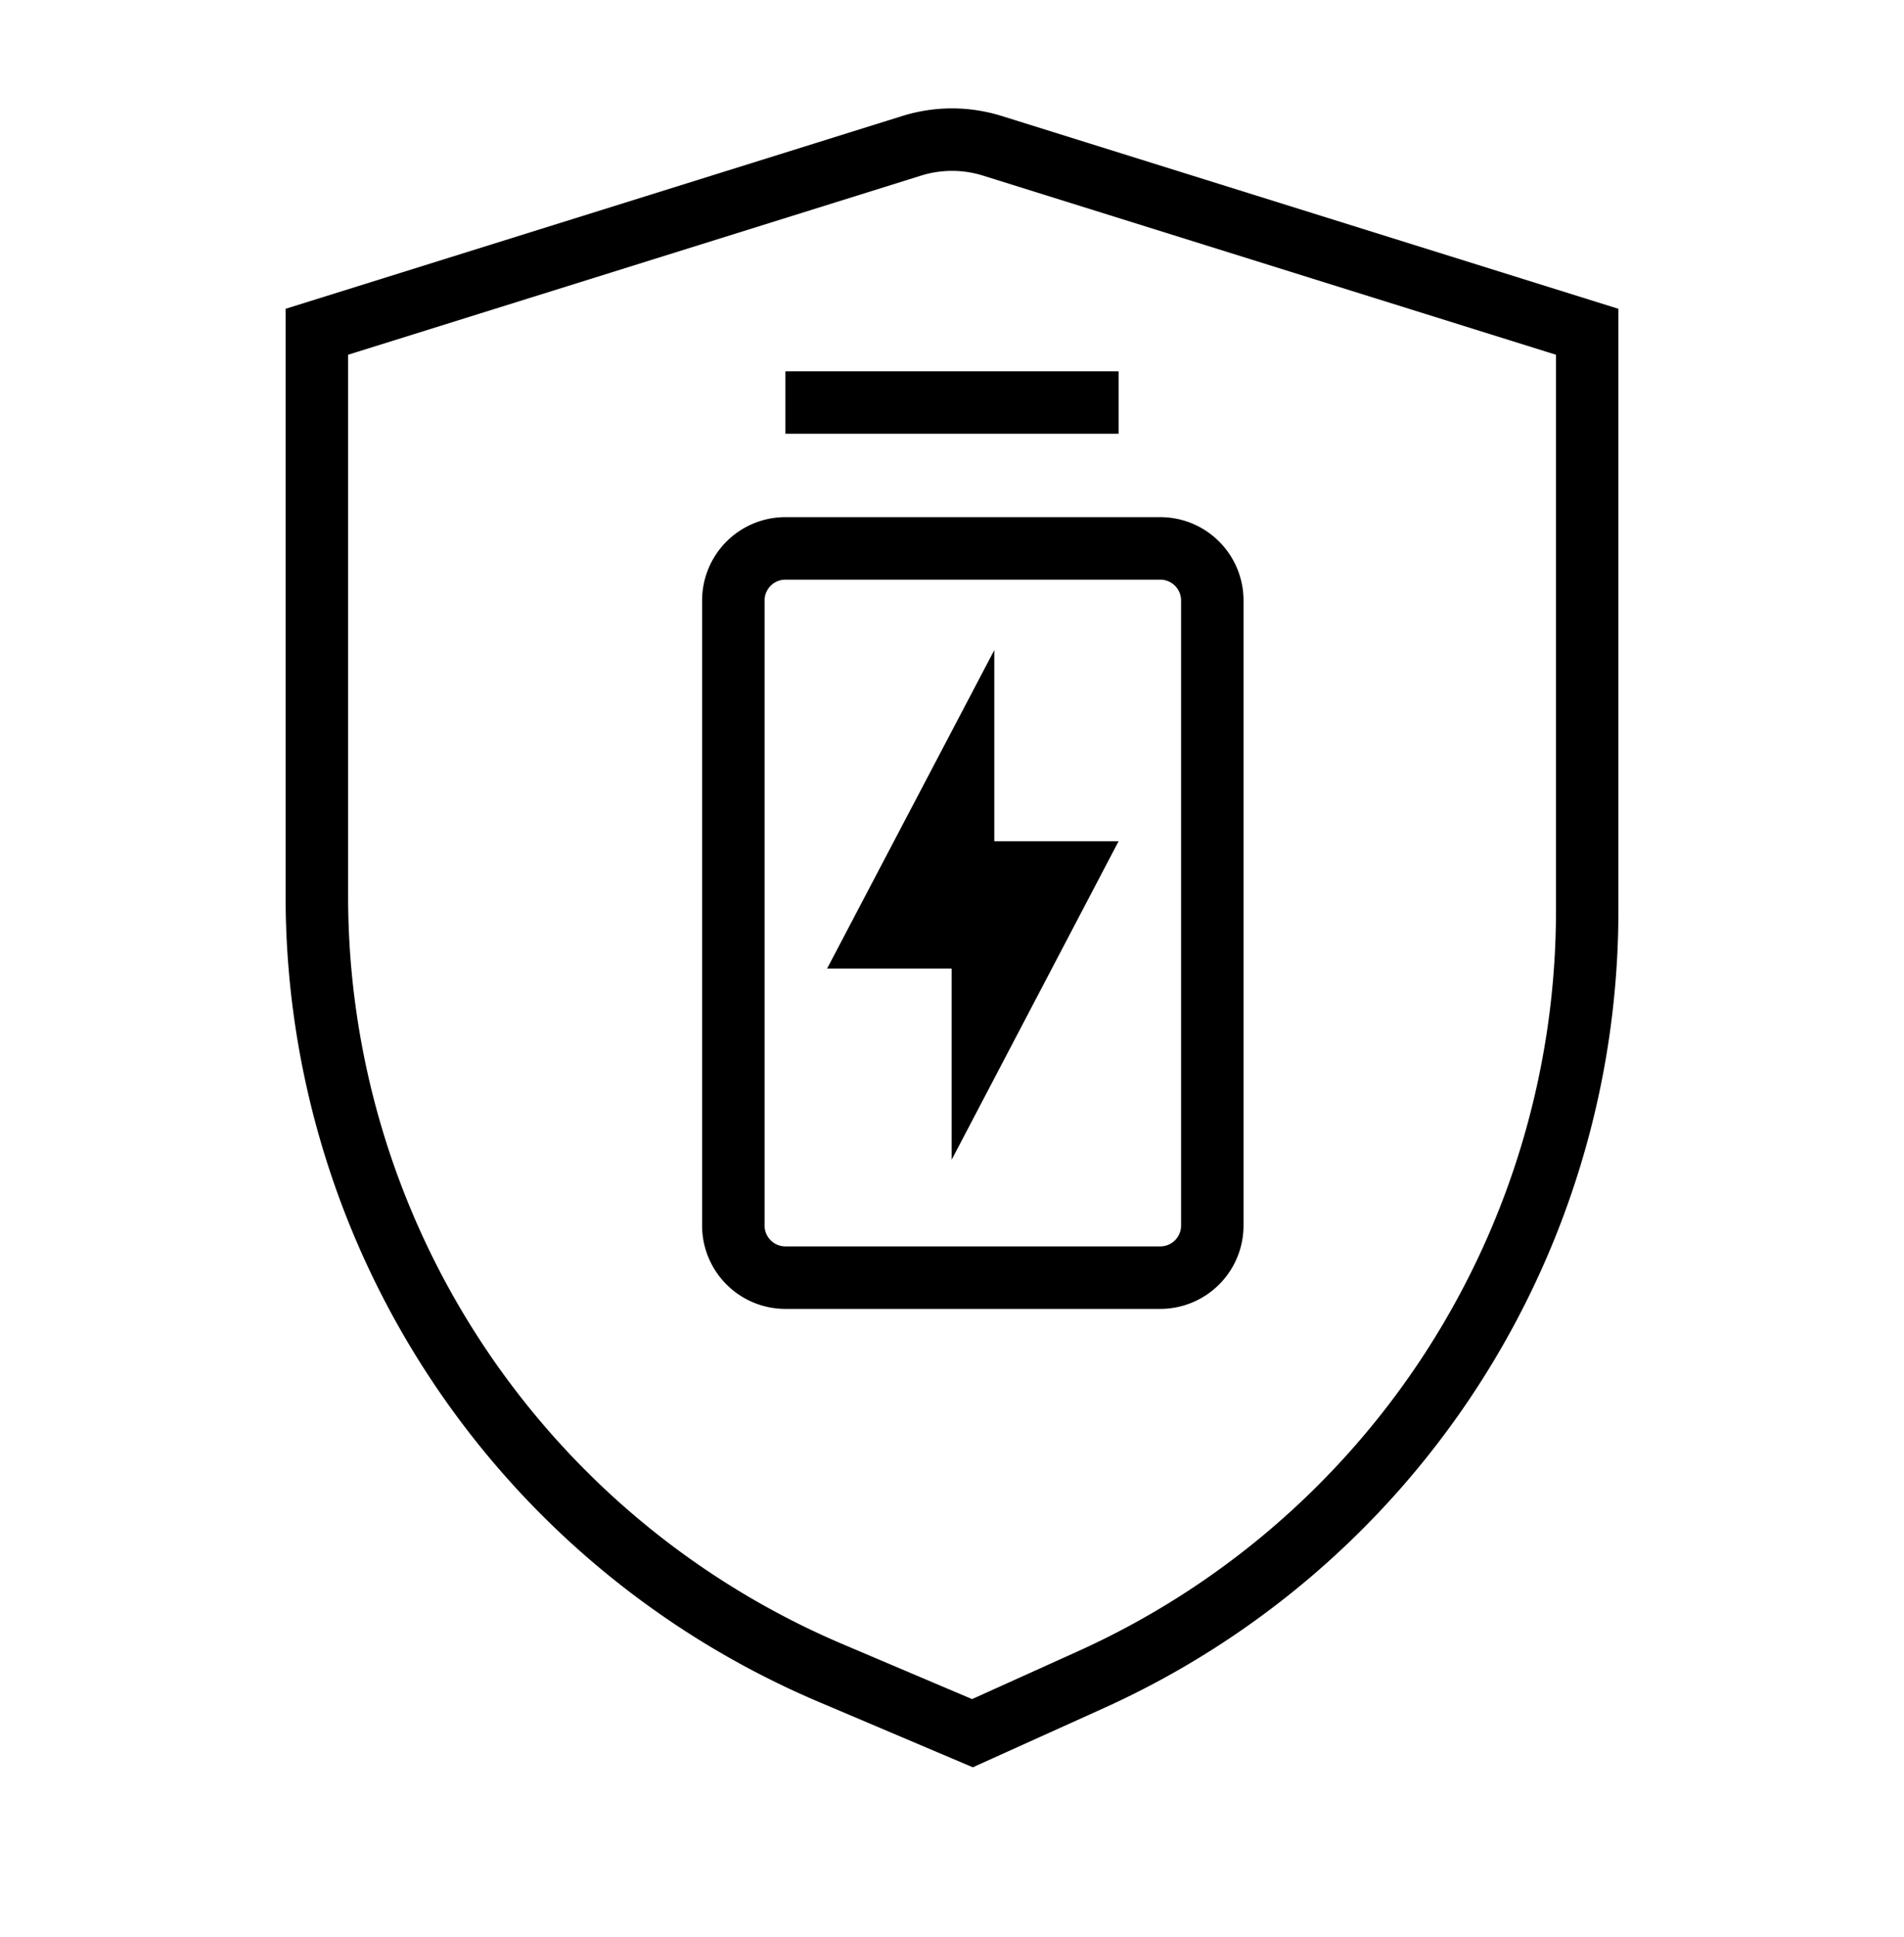<svg width="60" height="61" viewBox="0 0 60 61" fill="none" xmlns="http://www.w3.org/2000/svg"><path fill-rule="evenodd" clip-rule="evenodd" d="M49.031 11.173L30.98 5.532a3.27 3.27 0 00-1.958 0L10.97 11.173V28.23a25.594 25.594 0 0015.598 23.56l4.065 1.725 3.34-1.508a25.594 25.594 0 0015.06-23.326V11.173zm-18.375 44.49l4.126-1.863A27.562 27.562 0 0051 28.68V9.726L31.566 3.653a5.25 5.25 0 00-3.132 0L9 9.726v18.503a27.563 27.563 0 0016.798 25.373l4.858 2.061z" fill="#000"/><path fill-rule="evenodd" clip-rule="evenodd" d="M35.25 26.495h-3.917v-6.019l-5.27 10.032h3.926v6.02l5.261-10.033z" fill="#000"/><path fill-rule="evenodd" clip-rule="evenodd" d="M36.563 18.257H24.75a.656.656 0 00-.656.656V38.6c0 .363.294.657.656.657h11.813a.656.656 0 00.656-.657V18.913a.656.656 0 00-.657-.656zM24.75 16.288a2.625 2.625 0 00-2.625 2.625V38.6a2.625 2.625 0 002.625 2.625h11.813a2.625 2.625 0 002.624-2.625V18.913a2.625 2.625 0 00-2.624-2.625H24.75zm10.5-2.625h-10.5v-1.969h10.5v1.969z" fill="#000"/></svg>